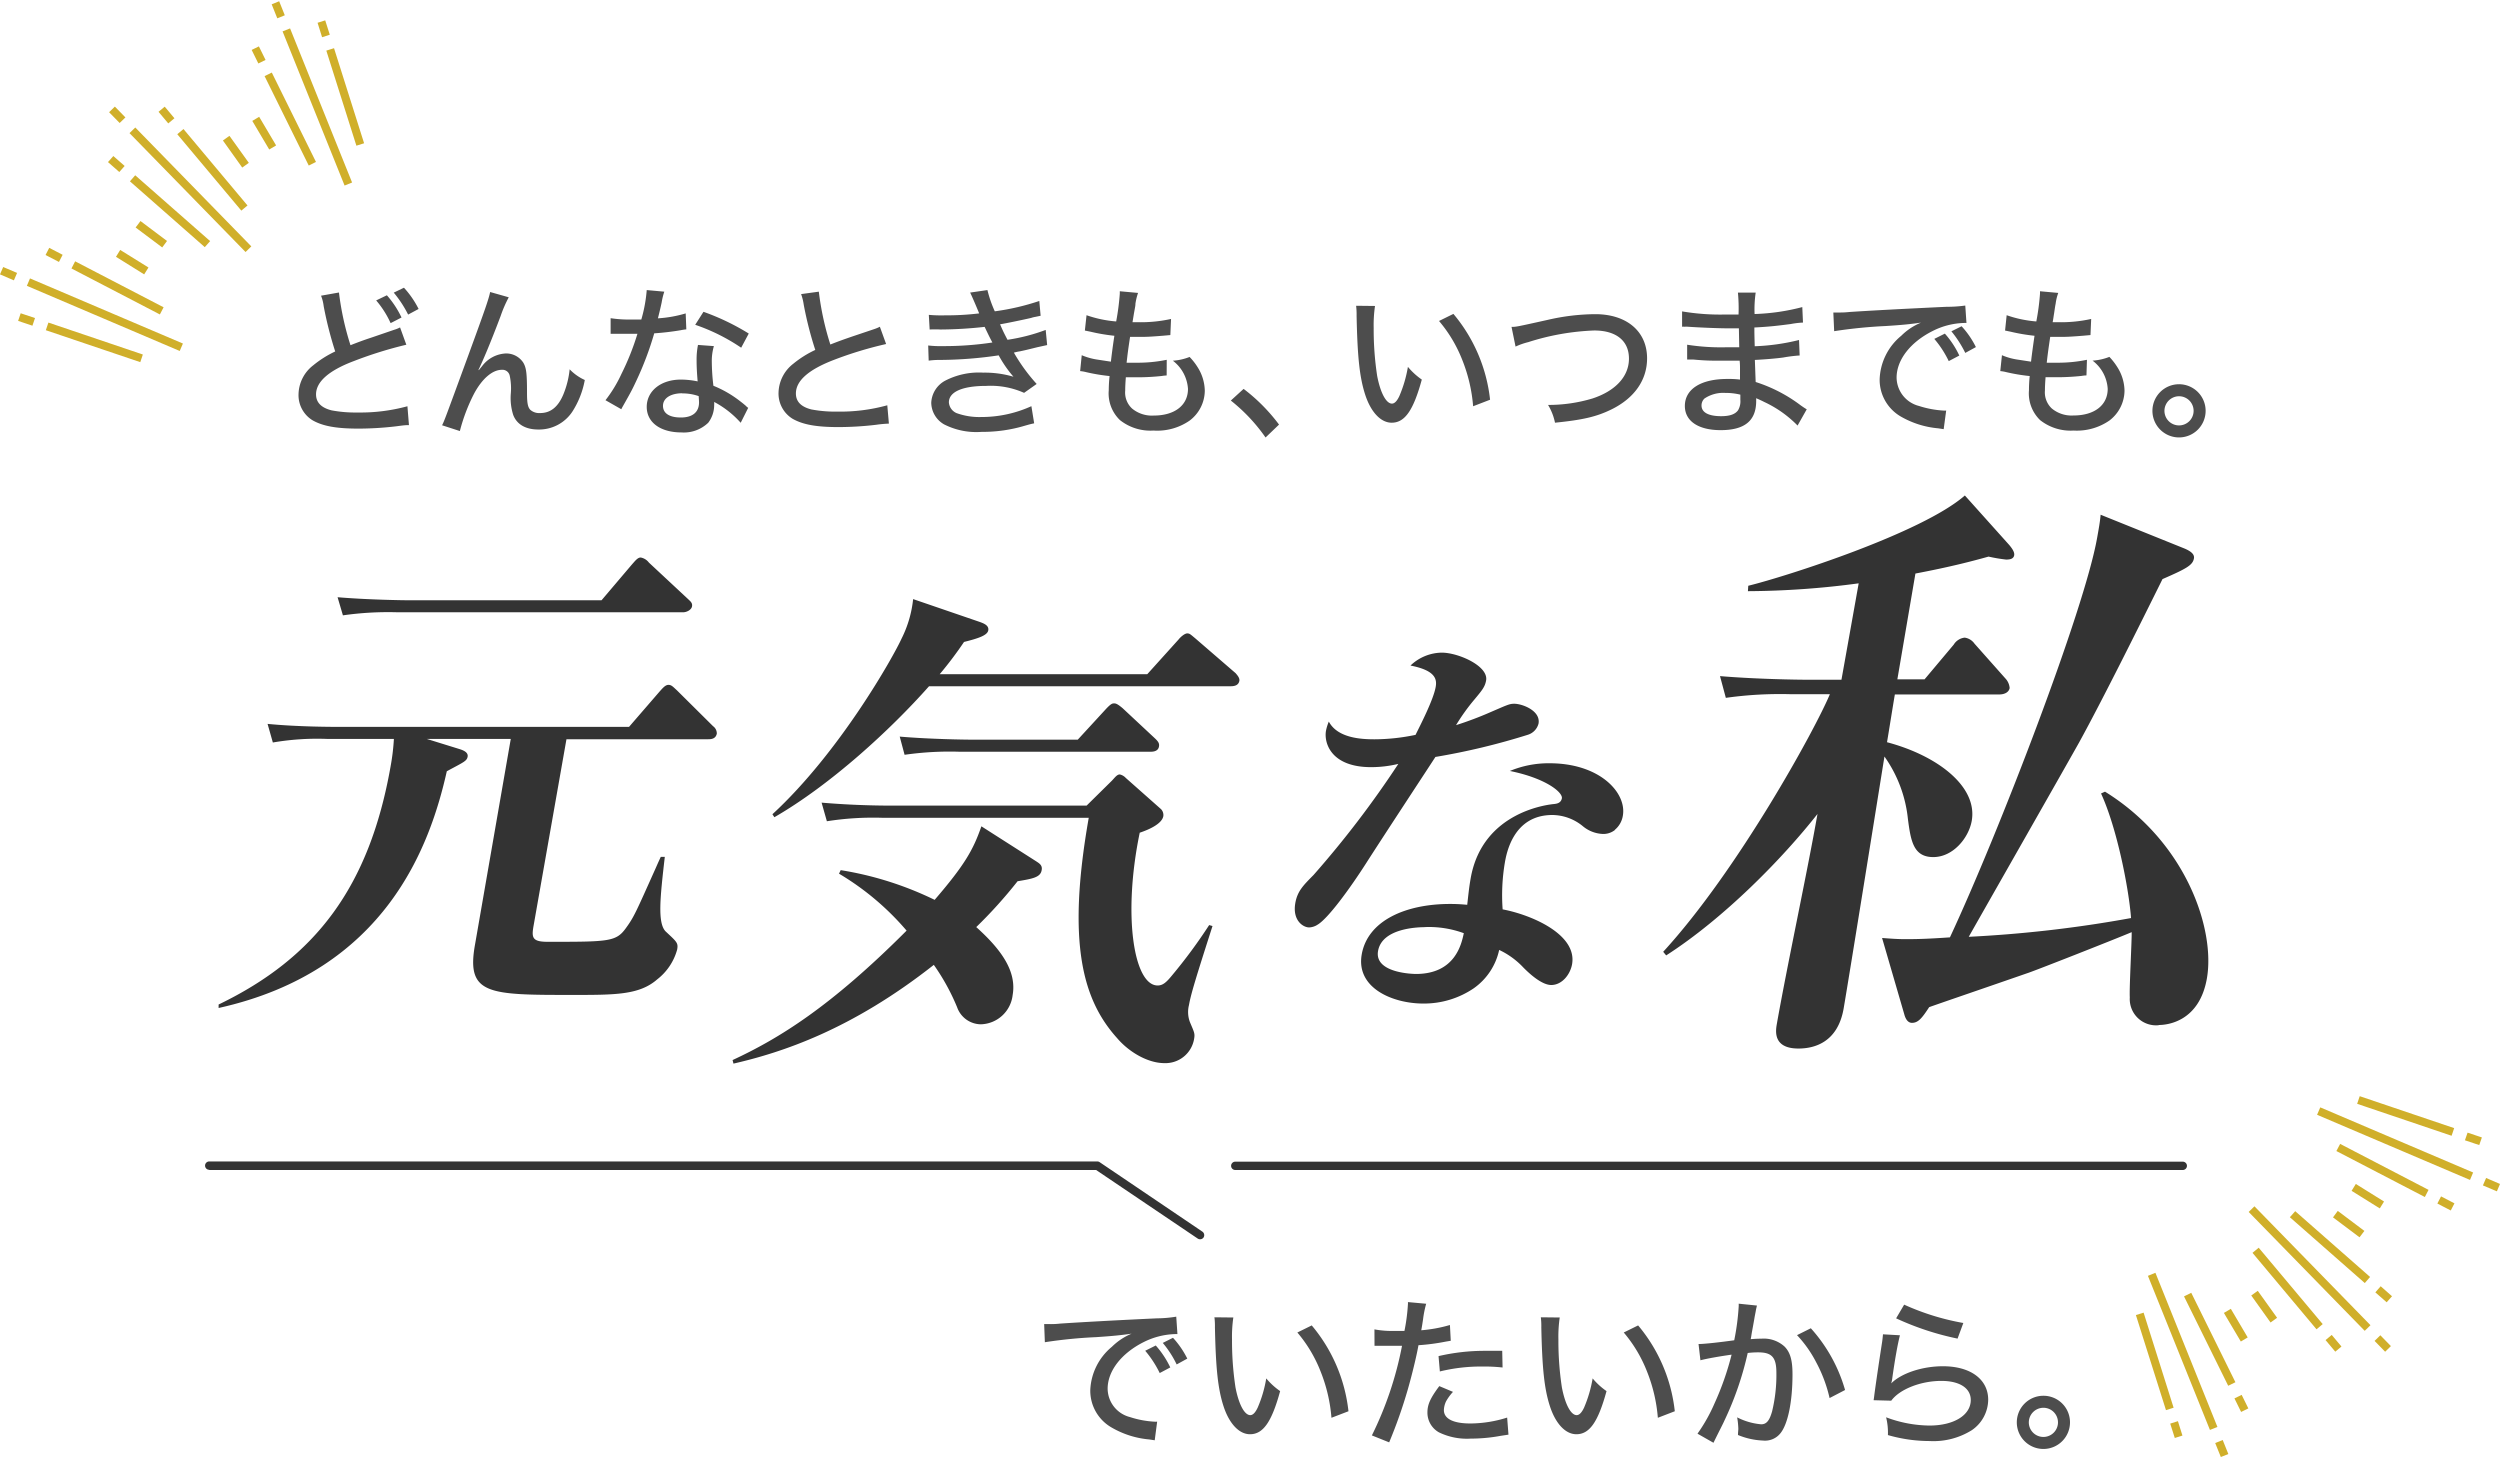 <svg xmlns="http://www.w3.org/2000/svg" viewBox="0 0 360 210"><path d="M150.36 190.67h.83a11.39 11.39 0 0 0 1.44-.07c2.78-.19 8.42-.5 14-.76a17.68 17.68 0 0 0 2.75-.24l.17 2.51a3.27 3.27 0 0 0-.4 0 10.75 10.75 0 0 0-4.44 1.14c-3.22 1.61-5.21 4.17-5.21 6.73a4.26 4.26 0 0 0 3.22 4.08 13.76 13.76 0 0 0 3.49.66 3.75 3.75 0 0 0 .42 0l-.35 2.68-.79-.12a13 13 0 0 1-5.35-1.68 6.1 6.1 0 0 1-3.14-5.4 8.53 8.53 0 0 1 3.11-6.26 8.92 8.92 0 0 1 2.84-1.89c-1.66.23-2.6.33-5.12.5a68.32 68.32 0 0 0-7.37.73zm16.64 7.05a15.24 15.24 0 0 0-2.09-3.21l1.52-.76a13.34 13.34 0 0 1 2.09 3.16zm2.44-1.24a14.74 14.74 0 0 0-2-3.1l1.47-.74a13.11 13.11 0 0 1 2.06 3zM177.6 189.72a19.13 19.13 0 0 0-.19 3.16 44.49 44.49 0 0 0 .5 6.9c.47 2.46 1.3 4 2.13 4 .38 0 .74-.38 1.07-1.09a17.89 17.89 0 0 0 1.23-4.2 10 10 0 0 0 2 1.83c-1.21 4.43-2.44 6.21-4.34 6.21-1.56 0-3-1.52-3.82-4.06s-1.11-5.57-1.23-11.33a10.57 10.57 0 0 0-.07-1.45zm11.29 1.14a23.08 23.08 0 0 1 5.29 12.36l-2.45.94a22.8 22.8 0 0 0-1.56-6.66 19.76 19.76 0 0 0-3.35-5.62zM197.92 191.43a13.63 13.63 0 0 0 2.92.22h1.4a27 27 0 0 0 .5-3.82 1.52 1.52 0 0 0 0-.33l2.63.24a14.71 14.71 0 0 0-.45 2.25c-.11.71-.14.95-.26 1.57a20.6 20.6 0 0 0 4.13-.76l.12 2.27-.71.12a30.33 30.33 0 0 1-3.94.52c-.29 1.62-.92 4.22-1.54 6.38a70.22 70.22 0 0 1-2.68 7.61l-2.49-1a50.42 50.42 0 0 0 4.34-12.9h-3.96zm11.31 9a7.18 7.18 0 0 0-1 1.37 3.19 3.19 0 0 0-.31 1.26c0 1.23 1.33 1.92 3.8 1.92a17.69 17.69 0 0 0 5.31-.85l.19 2.46-1.12.17a23.8 23.8 0 0 1-4.31.4 9.22 9.22 0 0 1-4.58-.9 3.25 3.25 0 0 1-1.66-2.87c0-1.14.43-2.08 1.71-3.79zm7.14-3.51a24 24 0 0 0-2.92-.14 24.89 24.89 0 0 0-6.11.71l-.19-2.21a29.21 29.21 0 0 1 6.73-.76h2.44zM224.6 189.72a19.13 19.13 0 0 0-.19 3.16 44.49 44.49 0 0 0 .5 6.9c.47 2.46 1.3 4 2.13 4 .38 0 .74-.38 1.07-1.09a18.38 18.38 0 0 0 1.23-4.2 10 10 0 0 0 2 1.83c-1.21 4.43-2.44 6.21-4.34 6.21-1.57 0-3-1.52-3.82-4.06s-1.11-5.57-1.23-11.33a10.57 10.57 0 0 0-.07-1.45zm11.29 1.14a23.07 23.07 0 0 1 5.28 12.36l-2.44.94a22.8 22.8 0 0 0-1.56-6.66 19.76 19.76 0 0 0-3.35-5.62zM244.59 193.54c.85 0 3.13-.26 5.14-.54a34.84 34.84 0 0 0 .64-4.84 3.82 3.82 0 0 0 0-.43l2.63.27c-.07.31-.12.48-.17.79l-.16.83s-.08.52-.41 2.29c-.09.55-.09.6-.16.93.64-.05 1-.07 1.54-.07a4.44 4.44 0 0 1 3.34 1.14c.83.85 1.14 2 1.14 4 0 3.94-.66 7.14-1.73 8.47a2.83 2.83 0 0 1-2.51 1.06 10.5 10.5 0 0 1-3.61-.8c0-.38.05-.69.05-.9a11.21 11.21 0 0 0-.17-1.64 9.37 9.37 0 0 0 3.46 1c.76 0 1.19-.52 1.57-1.85a22.32 22.32 0 0 0 .62-5.57c0-2.21-.64-2.94-2.61-2.94a12.28 12.28 0 0 0-1.52.09 45.86 45.86 0 0 1-3.37 9.77c-.16.38-.71 1.42-1.56 3.16l-2.3-1.31a23.92 23.92 0 0 0 2.46-4.38 41 41 0 0 0 2.45-7c-1.85.26-3.56.57-4.49.81zm16.17-2.27a22.48 22.48 0 0 1 4.93 8.89l-2.23 1.16a20.43 20.43 0 0 0-1.94-5.17 17.14 17.14 0 0 0-2.75-3.89zM273.59 192.28c-.33 1.31-.69 3.28-1.09 6.1a4.44 4.44 0 0 1-.17.83c1.47-1.47 4.48-2.47 7.45-2.47 4 0 6.52 1.9 6.52 4.82a5.37 5.37 0 0 1-2.35 4.38 10.41 10.41 0 0 1-6.09 1.57 21.76 21.76 0 0 1-6-.86 9.25 9.25 0 0 0-.26-2.56 18.1 18.1 0 0 0 6.24 1.19c3.51 0 5.95-1.49 5.95-3.68 0-1.7-1.59-2.75-4.24-2.75-2.94 0-6 1.19-7.21 2.85l-2.54-.07c.07-.41.07-.52.19-1.4.24-1.73.55-3.84 1-6.76.09-.55.11-.83.16-1.33zm.61-4.41a35.43 35.43 0 0 0 8.52 2.64l-.83 2.25a40.44 40.44 0 0 1-8.85-2.92zM298.08 204.81a3.83 3.83 0 1 1-3.84-3.82 3.82 3.82 0 0 1 3.84 3.82zm-5.93 0a2.1 2.1 0 1 0 2.09-2.09 2.11 2.11 0 0 0-2.09 2.09z" fill="#4d4d4d"/><path fill="#d0af2a" d="M318.23 205.91l-8.93-22.19 1.08-.44 8.93 22.2M311.9 203.06l-4.33-13.69 1.11-.35 4.32 13.69M322.68 193.18l-2.44-4.12 1-.59 2.43 4.12M320.86 199.55l-6.36-12.87 1.04-.52 6.36 12.88M320.07 207.36l.81 2.02-1.08.43-.81-2.01M313.62 204.65l.65 2.07-1.1.35-.66-2.07M322.8 200.86l.96 1.95-1.04.51-.96-1.95M340.52 191.64l-16.71-17.12.83-.81 16.71 17.12M333.58 191.42l-9.22-11.01.89-.74 9.22 11M326.96 190.44l-2.78-3.89.94-.67 2.78 3.88M339.77 178.17l-3.82-2.87.69-.93 3.83 2.88M340.53 184.76l-10.79-9.48.77-.87 10.78 9.47M342.77 192.28l1.52 1.56-.83.81-1.52-1.56M335.77 192.23l1.4 1.67-.89.74-1.4-1.67M342.82 185.22l1.63 1.44-.77.87-1.63-1.43M355.68 169.91l-22.02-9.38.46-1.07 22.01 9.38M349.18 172.37l-12.74-6.62.54-1.03 12.73 6.62M342.69 174.01l-4.06-2.53.61-.99 4.06 2.53M353.03 163.55l-13.6-4.6.37-1.1 13.6 4.6M358 169.63l2 .86-.45 1.06-2.01-.85M351.51 172.28l1.93 1-.53 1.03-1.93-1M355.33 163.1l2.06.69-.38 1.1-2.06-.69"/><path d="M102 106.45h-20.43l-4.72 26.77c-.31 1.75-.28 2.4 2 2.4 8.85 0 9.87 0 11.3-2 1.16-1.6 1.42-2.25 4.28-8.63.13-.29.25-.58.72-1.6h.58c-.65 5.73-1.12 9.65.2 10.81 1.56 1.45 1.75 1.6 1.58 2.54a8.13 8.13 0 0 1-2.86 4.28c-2.57 2.25-6 2.25-12.15 2.25-12.11 0-15.38 0-14.11-7.18l5.16-29.68h-12.08l4.68 1.45c.48.15 1.3.44 1.19 1.09s-.58.8-3 2.11c-2.39 10.66-8.76 28.73-32.86 34.09v-.5c14-6.75 21.72-17 24.77-34.32a31.08 31.08 0 0 0 .47-3.92h-9.5a37.63 37.63 0 0 0-7.93.51l-.76-2.68c4.35.43 9.5.43 10.3.43h41.75l4.42-5.11c.46-.51.82-.94 1.26-.94s.67.29 1.23.8l5.19 5.15a1.28 1.28 0 0 1 .54 1.08c-.16.73-.76.8-1.22.8zm-3.6-18.28h-41.11a45.83 45.83 0 0 0-7.91.44l-.77-2.61c4.36.37 9.5.44 10.3.44h27.71l4.38-5.16c.46-.51.82-1 1.26-1a1.92 1.92 0 0 1 1.18.73l5.6 5.22c.38.37.7.58.61 1.09s-.78.85-1.29.85zM146.53 126.9a67 67 0 0 1-5.95 6.6c3.63 3.26 5.84 6.38 5.24 9.79a4.74 4.74 0 0 1-4.59 4.21 3.67 3.67 0 0 1-3.41-2.47 31.35 31.35 0 0 0-3.35-6.09c-11.88 9.36-21.89 12.62-28.85 14.22l-.13-.51c6.72-3.12 14.13-7.69 25.06-18.64a38.9 38.9 0 0 0-9.73-8.2l.24-.51a48.28 48.28 0 0 1 13.53 4.28c4.3-5 5.55-7.18 6.73-10.59l7.83 5c.45.3 1 .58.85 1.31-.17 1.02-1.23 1.23-3.47 1.6zm30.64-28.08h-43.39c-5.53 6.24-14.11 14.15-22.27 18.86l-.28-.43c9.7-8.93 17.43-22.71 18.61-25.32a16.39 16.39 0 0 0 1.65-5.66l9.51 3.26c.62.22 1.44.51 1.31 1.24s-1.44 1.16-3.49 1.67a54 54 0 0 1-3.5 4.64h29.89l4.51-5c.28-.36.88-.87 1.24-.87s.48.15 1.18.73l5.79 5c.18.22.61.66.54 1.09-.13.72-.8.79-1.3.79zm-9.5 54.27c-2.39 0-5.09-1.6-6.77-3.56-4.92-5.44-7.33-13.56-4.12-31.77h-29.78a42.94 42.94 0 0 0-7.93.5l-.76-2.68c3.43.29 6.82.43 10.3.43h27.86l3.6-3.55c.44-.44.75-.94 1.18-.94a1.67 1.67 0 0 1 .86.5l5.08 4.5a1.22 1.22 0 0 1 .33 1c-.2 1.16-2.23 2-3.4 2.39-2.48 12-.83 22 2.58 22 .73 0 1.24-.43 2.07-1.45a74.48 74.48 0 0 0 5.35-7.25l.48.14c-2.42 7.55-3.11 9.8-3.39 11.39a4.1 4.1 0 0 0 .15 2.47c.61 1.45.73 1.6.59 2.4a4.18 4.18 0 0 1-4.28 3.48zm-2-44.84h-27.5a45.67 45.67 0 0 0-7.91.44l-.7-2.62c4.29.37 9.43.44 10.22.44h15.42l4-4.35c.8-.87 1-.87 1.24-.87s.49.07 1.25.72l4.67 4.36c.37.36.61.65.54 1.08-.08.66-.68.8-1.19.8zM220 105.81a97.86 97.86 0 0 1-13.3 3.19c-.64 1-7.54 11.49-9.95 15.26s-5.52 8-7 8.88a2.39 2.39 0 0 1-1.23.41c-.87 0-2.42-1-2-3.48.3-1.74 1.14-2.56 2.63-4.07a142.61 142.61 0 0 0 12.21-16 16.73 16.73 0 0 1-3.91.47c-5.8 0-6.81-3.49-6.51-5.23a6.77 6.77 0 0 1 .41-1.33c1.27 2.38 4.66 2.55 6.58 2.55a29.13 29.13 0 0 0 5.91-.64c.56-1.16 2.57-5 2.9-6.91.21-1.16-.1-2.38-3.63-3.07a6.64 6.64 0 0 1 4.5-1.86c2.38 0 6.75 1.92 6.39 4-.16.93-.6 1.45-1.71 2.78a29.11 29.11 0 0 0-2.62 3.66c1.66-.52 3.47-1.22 4.66-1.74 2.7-1.16 3-1.34 3.72-1.34 1.16 0 3.82 1 3.5 2.85a2.28 2.28 0 0 1-1.55 1.62zm12.56 13.7a2.69 2.69 0 0 1-1.73.58 4.8 4.8 0 0 1-2.88-1.1 7 7 0 0 0-4.41-1.63c-5.63 0-6.61 5.52-6.85 6.91a28.24 28.24 0 0 0-.31 6.68c4 .75 10.75 3.54 10 7.89-.27 1.51-1.46 3-3 3-1.39 0-3.19-1.68-4-2.5a11.44 11.44 0 0 0-3.5-2.55 9.09 9.09 0 0 1-3.64 5.51 12.74 12.74 0 0 1-7.3 2.21c-4.35 0-9.71-2.21-8.85-7.08s6.33-7.26 12.72-7.26c1.1 0 1.78.06 2.47.12.21-1.86.27-2.5.5-3.83 1.72-9.75 11.51-10.63 12-10.68s1-.18 1.13-.82c.15-.87-2.34-2.9-7.49-3.94a14.54 14.54 0 0 1 5.71-1.11c7.31 0 11.14 4.3 10.56 7.55a3.33 3.33 0 0 1-1.17 2.05zm-27.31 14c-1.22 0-6.24.18-6.81 3.43s5.28 3.31 5.45 3.31c5.69 0 6.57-4.36 6.9-5.87a14.57 14.57 0 0 0-5.58-.88zM287.92 100h-15.06c-.13.7-.95 5.84-1.13 6.88 7.24 1.92 13.07 6.36 12.2 11.32-.43 2.44-2.67 5.22-5.54 5.22s-3.24-2.35-3.65-5.48a18.88 18.88 0 0 0-3.38-9c-.92 5.75-5 31.17-5.88 36.31-.86 4.87-4.23 5.74-6.5 5.74-3.74 0-3.28-2.61-3.11-3.57 1.49-8.44 4.36-21.76 5.85-30.21-5.06 6.44-13.44 15-21.79 20.37l-.43-.52c10.78-11.75 21.94-32.13 24-37.09h-5.49a56 56 0 0 0-9.49.52l-.84-3.13c5.23.44 11.31.52 12.27.52h5.22l2.48-13.88a123.4 123.4 0 0 1-15.95 1.13l.05-.78c5.36-1.31 25-7.58 31.19-13l6.4 7.14c.36.44.79 1 .7 1.48s-.54.61-1.15.61a23.15 23.15 0 0 1-2.54-.43c-2.47.69-5.48 1.48-10.53 2.44l-2.6 15.23h3.92l4.2-5a2.11 2.11 0 0 1 1.58-1 2.08 2.08 0 0 1 1.41.87l4.44 5a2.28 2.28 0 0 1 .62 1.39c-.12.63-.78.92-1.47.92zm22.94 47.63a3.79 3.79 0 0 1-4.17-4c-.08-1.48.3-8.1.27-9.4-2.35 1-14.42 5.75-15.06 5.92-4.73 1.65-12.89 4.44-14.1 4.88-1.07 1.65-1.61 2.26-2.48 2.26-.61 0-.94-.61-1.1-1.22l-3.2-11c1.21.09 2.15.17 3.45.17 2 0 3.68-.08 6.32-.26 7-15 19.36-47.1 21.2-57.55.25-1.39.42-2.35.5-3.31l12.11 4.88c.81.35 1.43.78 1.33 1.39-.17 1-1.05 1.48-4.53 3-3.24 6.53-8.51 17.15-12 23.51-2.54 4.53-13.64 24-15.9 28a179 179 0 0 0 23.37-2.7c-.31-4.18-2-12.89-4.32-17.94l.57-.26c11.69 7.23 15.91 19.85 14.67 26.91-1.09 6.16-5.62 6.69-6.93 6.69z" fill="#333"/><path fill="#d0af2a" d="M41.77 4.09l8.93 22.19-1.08.44-8.93-22.2M48.1 6.94l4.33 13.69-1.11.35-4.33-13.69M37.32 16.82l2.44 4.12-.99.59-2.44-4.12M39.14 10.45l6.36 12.87-1.04.52-6.36-12.88M39.93 2.64l-.81-2.02 1.08-.44.81 2.02M46.38 5.36l-.65-2.08 1.1-.35.66 2.07M37.2 9.14l-.96-1.95 1.04-.51.96 1.95M19.48 18.36l16.71 17.12-.83.81-16.71-17.12M26.42 18.58l9.22 11.01-.89.74-9.22-11M33.04 19.56l2.79 3.89-.95.68-2.78-3.9M20.23 31.83l3.82 2.87-.69.93-3.83-2.87M19.47 25.24l10.79 9.48-.77.87-10.78-9.48M17.23 17.71l-1.52-1.55.83-.81 1.52 1.56M24.23 17.77l-1.4-1.67.89-.74 1.4 1.67M17.18 24.77l-1.63-1.43.77-.87 1.63 1.43M4.32 40.09l22.02 9.38-.46 1.07-22.01-9.38M10.82 37.63l12.74 6.62-.54 1.03-12.73-6.62M17.31 35.99l4.07 2.53-.62.99-4.06-2.53M6.97 46.45l13.6 4.6-.37 1.1-13.6-4.6M2 40.37l-2-.86.46-1.06 2 .85M8.49 37.72l-1.93-1 .53-1.03 1.93 1M4.67 46.9l-2.06-.69.37-1.1 2.06.69"/><path d="M48.81 42.12a40.85 40.85 0 0 0 1.66 7.59c1.14-.45 1.87-.72 3.08-1.12l3.18-1.09a5 5 0 0 0 .88-.35l.9 2.49a58.21 58.21 0 0 0-7.57 2.36c-3.63 1.37-5.43 3-5.43 4.79 0 1.16.74 1.92 2.23 2.3a18.37 18.37 0 0 0 3.75.31 25.68 25.68 0 0 0 7.18-.9l.22 2.72c-.5 0-.57 0-1.85.17a46.68 46.68 0 0 1-5.43.33c-3.18 0-5.15-.36-6.62-1.21a4.24 4.24 0 0 1-2-3.79 5.39 5.39 0 0 1 2.11-4.11 15.2 15.2 0 0 1 3.17-2 53.56 53.56 0 0 1-1.66-6.52 6 6 0 0 0-.38-1.51zm6.9.4a13.66 13.66 0 0 1 2.11 3.2l-1.57.81a13.81 13.81 0 0 0-2.08-3.27zm2.46-1.09a13.53 13.53 0 0 1 2.11 3.06l-1.51.81a16.24 16.24 0 0 0-2.07-3.16zM73.26 42.81a18 18 0 0 0-1.17 2.7c-1.51 4-2.51 6.33-3.2 7.78h.07l.48-.59a4.53 4.53 0 0 1 3.37-1.8 2.93 2.93 0 0 1 2.56 1.35c.42.74.52 1.52.52 4.29 0 1.54.12 2.09.47 2.47a1.93 1.93 0 0 0 1.42.47c1.5 0 2.59-.87 3.35-2.7a12.85 12.85 0 0 0 .9-3.6 7 7 0 0 0 2.18 1.54 12.61 12.61 0 0 1-1.8 4.57 5.74 5.74 0 0 1-4.89 2.56c-1.82 0-3.1-.73-3.62-2.11a8 8 0 0 1-.34-3.1 8.81 8.81 0 0 0-.16-2.54 1.07 1.07 0 0 0-1.12-.85c-1.35 0-2.82 1.23-4 3.41a25.77 25.77 0 0 0-2.06 5.41l-2.56-.83c.35-.71.35-.71 3.72-9.91 2.51-6.86 3-8.28 3.2-9.28zM95.66 42a9.77 9.77 0 0 0-.38 1.55c-.16.75-.28 1.25-.54 2.29a17.62 17.62 0 0 0 4-.71l.09 2.3a7.43 7.43 0 0 0-.8.12 38.27 38.27 0 0 1-3.82.45 45.9 45.9 0 0 1-2.61 6.9c-.54 1.16-.76 1.57-1.68 3.2-.19.34-.36.62-.45.83l-2.28-1.3a19.19 19.19 0 0 0 2.3-3.79 37 37 0 0 0 2.3-5.77h-3.86v-2.25a17.33 17.33 0 0 0 3 .19h1.42a21 21 0 0 0 .78-4.24zm11 18.88a13.68 13.68 0 0 0-3.82-3 4.62 4.62 0 0 1 0 .5 4.22 4.22 0 0 1-.85 2.49 5.06 5.06 0 0 1-3.86 1.4c-3 0-5-1.42-5-3.68s2-3.93 4.93-3.93a12.09 12.09 0 0 1 2.4.26c-.1-1.21-.15-2.11-.15-3a10.83 10.83 0 0 1 .2-2.25l2.29.17a7.58 7.58 0 0 0-.3 2.27 30.57 30.57 0 0 0 .23 3.44 16 16 0 0 1 3.92 2.28c.52.4.52.42.73.59a1.87 1.87 0 0 0 .36.31zm-8.4-4.25c-1.7 0-2.79.72-2.79 1.81s.94 1.68 2.58 1.68 2.61-.74 2.61-2.18c0-.26-.05-.88-.05-.9a7 7 0 0 0-2.39-.39zm8.47-6.56a27.66 27.66 0 0 0-6.62-3.3l1.19-1.87a33.89 33.89 0 0 1 6.52 3.13zM117.91 42a41 41 0 0 0 1.66 7.61c1.13-.45 1.87-.71 3.08-1.13l3.18-1.07a5.42 5.42 0 0 0 .87-.36l.9 2.49a54.81 54.81 0 0 0-7.56 2.3c-3.63 1.4-5.43 3-5.43 4.82 0 1.16.73 1.92 2.23 2.3a18.33 18.33 0 0 0 3.74.31 25.35 25.35 0 0 0 7.19-.91l.23 2.64a17.81 17.81 0 0 0-1.85.17 46.44 46.44 0 0 1-5.43.33c-3.17 0-5.14-.36-6.61-1.21a4.26 4.26 0 0 1-2-3.79 5.42 5.42 0 0 1 2.11-4.11 14.88 14.88 0 0 1 3.18-2 51.76 51.76 0 0 1-1.66-6.5 7.62 7.62 0 0 0-.38-1.54zM133.75 45.34a19.85 19.85 0 0 0 2.34.07 39.87 39.87 0 0 0 4.91-.28c-.45-1.11-1.11-2.63-1.3-3l2.49-.36a17.21 17.21 0 0 0 1.06 3.06 34.38 34.38 0 0 0 6.41-1.49l.19 2.13-.76.16a3.34 3.34 0 0 0-.6.15c-1.21.28-3.62.78-4.48.92.36.83.5 1.14 1.07 2.23a26.77 26.77 0 0 0 5.5-1.42l.21 2.18-1.42.31c-1.61.4-1.61.4-2.49.59a6.76 6.76 0 0 0-.88.19 25.75 25.75 0 0 0 3.28 4.51l-1.81 1.28a11.8 11.8 0 0 0-5.45-1c-3.44 0-5.38.86-5.38 2.37a1.82 1.82 0 0 0 1.11 1.55 9.64 9.64 0 0 0 3.58.56 17.31 17.31 0 0 0 7.19-1.56l.4 2.47c-.45.09-.62.14-1.37.35a21.14 21.14 0 0 1-6.19.88 10.24 10.24 0 0 1-5.43-1.09 3.66 3.66 0 0 1-1.83-3.1 3.8 3.8 0 0 1 2-3.18 10.57 10.57 0 0 1 5.48-1.16 14.6 14.6 0 0 1 4.36.59 17.21 17.21 0 0 1-2.13-3.08 59 59 0 0 1-8.3.66 12.37 12.37 0 0 0-1.78.1l-.07-2.18a15.34 15.34 0 0 0 2.11.09 46.23 46.23 0 0 0 7.13-.52c-.28-.55-.4-.74-1.11-2.25a60.54 60.54 0 0 1-6.35.38 14.93 14.93 0 0 0-1.57 0zM155.77 51.15a9.22 9.22 0 0 0 2.3.64l1.9.29c.1-.93.33-2.66.5-3.73a26.31 26.31 0 0 1-3.46-.59l-.79-.16.24-2.21a17 17 0 0 0 4.27.9 35.54 35.54 0 0 0 .52-4v-.35l2.63.24a8.41 8.41 0 0 0-.38 1.58c0 .22 0 .22-.21 1.36l-.21 1.28h.92a20.07 20.07 0 0 0 4.63-.47l-.1 2.32-1 .09c-1.46.12-2.27.17-3 .17h-1.8c-.34 2.23-.38 2.7-.5 3.72h1.33a20.58 20.58 0 0 0 4.45-.42l-.01 2.26a4.4 4.4 0 0 0-.69.07 32.68 32.68 0 0 1-3.46.19h-1.73c-.07.95-.09 1.43-.09 1.92a3.13 3.13 0 0 0 1 2.59 4.47 4.47 0 0 0 3.11 1c3 0 4.93-1.47 4.93-3.84a5.55 5.55 0 0 0-2.18-4.06 7.81 7.81 0 0 0 2.41-.54 8.55 8.55 0 0 1 1.12 1.42 6.53 6.53 0 0 1 1.07 3.46 5.44 5.44 0 0 1-2.19 4.29 8.2 8.2 0 0 1-5.21 1.43 7.05 7.05 0 0 1-4.81-1.5 5.32 5.32 0 0 1-1.62-4.29 20.25 20.25 0 0 1 .12-2.06 26.53 26.53 0 0 1-3.41-.57 5.08 5.08 0 0 0-.83-.14zM179.08 56a25.89 25.89 0 0 1 5.1 5.14l-1.94 1.86a24.94 24.94 0 0 0-5-5.32zM198 44.06a19.13 19.13 0 0 0-.19 3.16 44.49 44.49 0 0 0 .5 6.9c.47 2.46 1.3 4 2.13 4 .38 0 .74-.38 1.07-1.09a18.38 18.38 0 0 0 1.23-4.2 10 10 0 0 0 2 1.83c-1.21 4.43-2.44 6.21-4.34 6.21-1.56 0-3-1.52-3.82-4.06s-1.11-5.57-1.23-11.33a10.57 10.57 0 0 0-.07-1.45zm11.29 1.14a23.07 23.07 0 0 1 5.28 12.36l-2.44.94a22.8 22.8 0 0 0-1.56-6.66 19.76 19.76 0 0 0-3.35-5.62zM217.66 47.07c.67 0 .67 0 5.17-1a31.22 31.22 0 0 1 6.88-.83c4.55 0 7.47 2.49 7.47 6.36 0 3.13-1.83 5.73-5.12 7.35-2.16 1.06-4.11 1.51-8.14 1.92a8 8 0 0 0-1-2.56 22 22 0 0 0 6.4-.93c3.32-1.09 5.25-3.18 5.25-5.74s-1.83-4.05-5-4.05a35.32 35.32 0 0 0-9.51 1.68 9.9 9.9 0 0 0-1.82.64zM258.85 61.28a16.32 16.32 0 0 0-4.85-3.42c-.26-.14-.8-.38-1.11-.52v.4c0 2.85-1.66 4.2-5.12 4.2-3.2 0-5.15-1.3-5.15-3.48 0-2.42 2.3-3.89 6.1-3.89a13.2 13.2 0 0 1 1.84.09v-.33a2.17 2.17 0 0 1 0-.26v-1.07c0-.23 0-.59-.05-1.06h-2.54c-1.47 0-2.37 0-4.17-.17h-.85v-2.13a31.23 31.23 0 0 0 5.5.37h2l-.05-2.73h-1.54c-1.35 0-4.06-.11-5.79-.23a3.71 3.71 0 0 0-.5 0 1.79 1.79 0 0 0-.35 0v-2.21a32.72 32.72 0 0 0 6.26.45h1.87a23.92 23.92 0 0 0-.09-3.16h2.56a16.69 16.69 0 0 0-.16 3.09 30.7 30.7 0 0 0 6.87-1l.1 2.23a12.49 12.49 0 0 0-1.76.21c-2 .26-3 .38-5.24.5 0 .83 0 .83.05 2.7a30.8 30.8 0 0 0 6.38-.9l.09 2.23a20 20 0 0 0-2.35.29c-1 .14-2.67.28-4.1.35.07 1.83.1 2.89.12 3.18a21.62 21.62 0 0 1 6.52 3.39c.41.28.5.35.83.54zm-10.41-4.7a4.83 4.83 0 0 0-3 .81 1.37 1.37 0 0 0-.42 1c0 1 1 1.54 2.84 1.54 1.24 0 2-.28 2.42-.85a2.56 2.56 0 0 0 .33-1.52v-.73a8.84 8.84 0 0 0-2.17-.25zM264 45h.83a11.46 11.46 0 0 0 1.45-.07c2.77-.19 8.42-.49 14-.75a19.35 19.35 0 0 0 2.72-.18l.17 2.51a3.34 3.34 0 0 0-.41 0 10.55 10.55 0 0 0-4.43 1.14c-3.23 1.61-5.22 4.17-5.22 6.73a4.27 4.27 0 0 0 3.23 4.08 14.15 14.15 0 0 0 3.48.66 3.82 3.82 0 0 0 .43 0l-.36 2.68-.78-.12a13.05 13.05 0 0 1-5.36-1.68 6.11 6.11 0 0 1-3.08-5.39 8.48 8.48 0 0 1 3.11-6.26 8.81 8.81 0 0 1 2.84-1.89c-1.66.23-2.61.33-5.12.49a70.39 70.39 0 0 0-7.38.74zm16.62 7a14.76 14.76 0 0 0-2.08-3.2l1.52-.76a13 13 0 0 1 2.08 3.16zm2.38-1.18a15.94 15.94 0 0 0-2-3.11l1.47-.73a12.9 12.9 0 0 1 2.06 3zM288.28 51.15a9.1 9.1 0 0 0 2.3.64l1.89.29c.1-.93.34-2.66.5-3.73a26.59 26.59 0 0 1-3.46-.59l-.78-.16.23-2.21a17 17 0 0 0 4.27.9 34 34 0 0 0 .53-4v-.35l2.63.24a7.06 7.06 0 0 0-.38 1.58c-.05.22-.05.22-.22 1.36-.09.54-.11.78-.21 1.28h.93a20 20 0 0 0 4.62-.47l-.1 2.32-1 .09c-1.47.12-2.28.17-3 .17h-1.8c-.33 2.23-.38 2.7-.5 3.72h1.33a20.68 20.68 0 0 0 4.46-.42l-.07 2.25a4.4 4.4 0 0 0-.69.07 32.83 32.83 0 0 1-3.46.19h-1.74c-.07.95-.09 1.43-.09 1.92a3.16 3.16 0 0 0 1 2.59 4.47 4.47 0 0 0 3.11 1c3 0 4.93-1.47 4.93-3.84a5.51 5.51 0 0 0-2.18-4.06 7.94 7.94 0 0 0 2.42-.54 8.94 8.94 0 0 1 1.11 1.42 6.53 6.53 0 0 1 1.07 3.46 5.46 5.46 0 0 1-2.18 4.29 8.25 8.25 0 0 1-5.16 1.44 7.07 7.07 0 0 1-4.81-1.5 5.35 5.35 0 0 1-1.61-4.29 19.73 19.73 0 0 1 .11-2.06 26.53 26.53 0 0 1-3.41-.57 5.08 5.08 0 0 0-.83-.14zM317.61 59.14a3.83 3.83 0 1 1-3.84-3.81 3.83 3.83 0 0 1 3.84 3.81zm-5.93 0a2.1 2.1 0 1 0 2.09-2.08 2.11 2.11 0 0 0-2.09 2.08z" fill="#4d4d4d"/><path d="M30.13 168.48h127.71l14.64 9.88a.61.61 0 0 0 .83-.16.62.62 0 0 0-.16-.84l-14.79-10a.6.6 0 0 0-.34-.11h-127.89a.6.6 0 0 0 0 1.2zM314.32 167.28h-136.44a.6.6 0 0 0 0 1.2h136.44a.6.6 0 0 0 0-1.2z" fill="#333"/></svg>